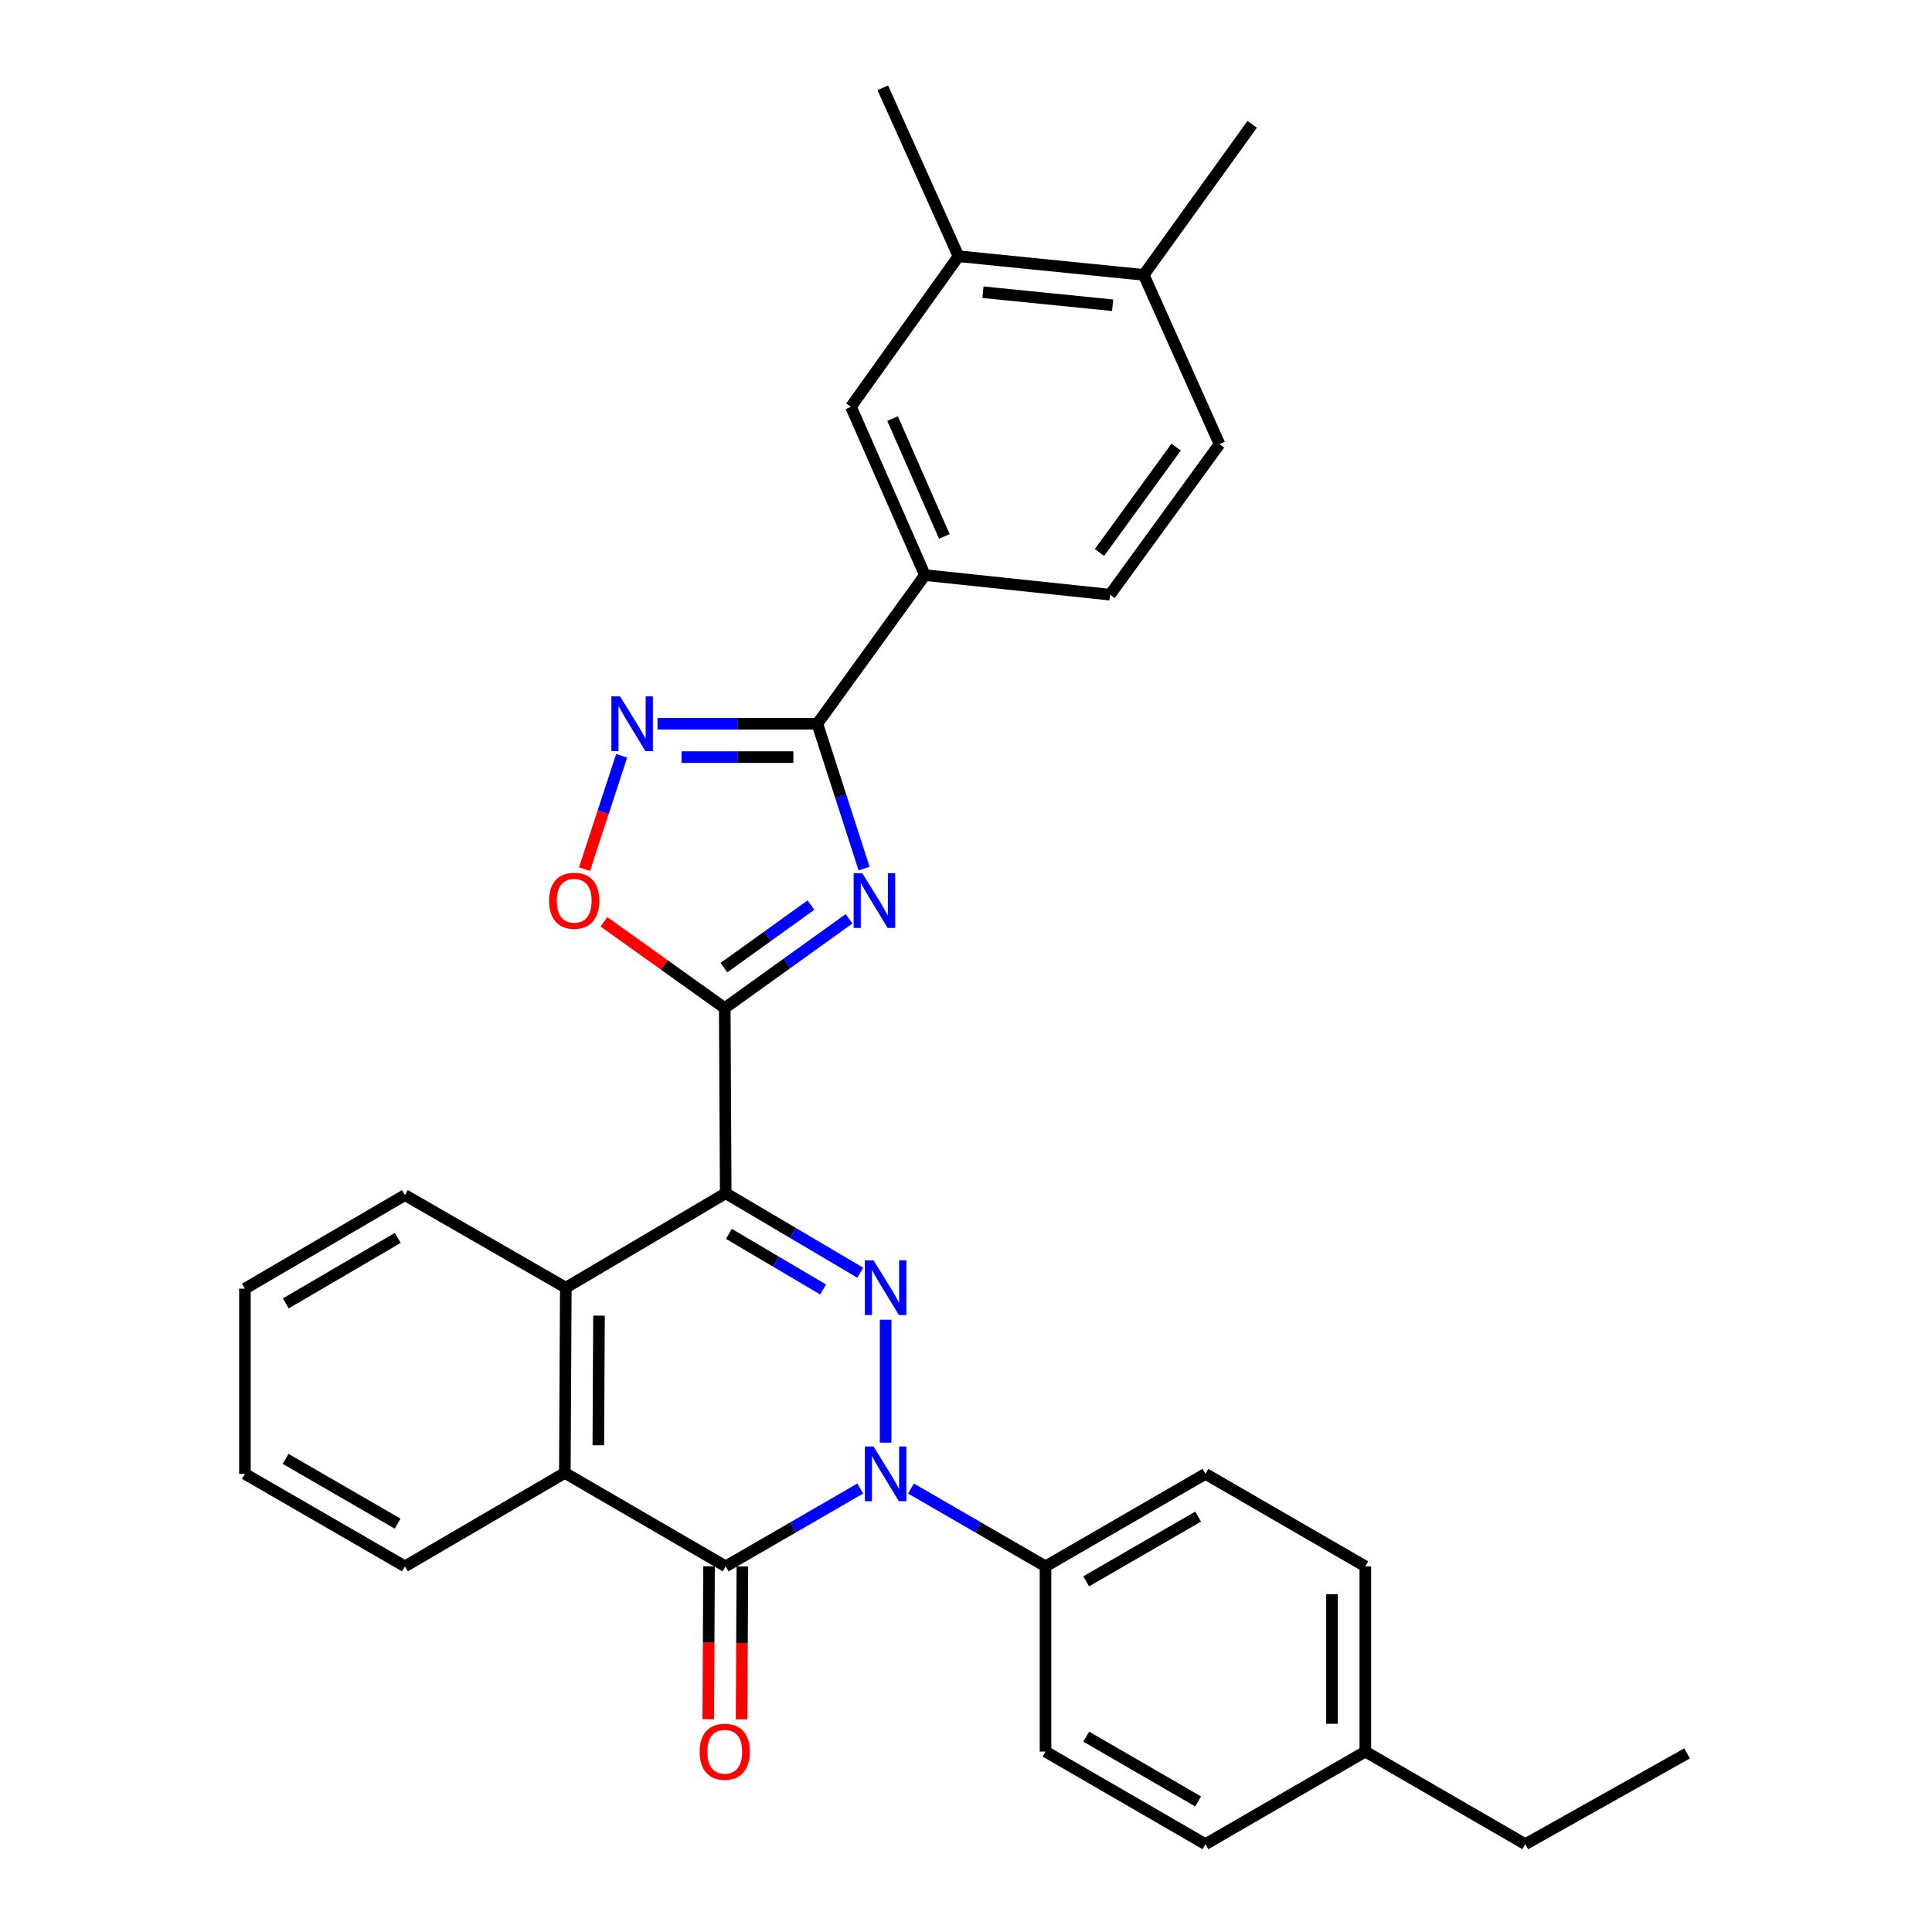<?xml version='1.0' encoding='iso-8859-1'?>
<svg version='1.1' baseProfile='full'
              xmlns='http://www.w3.org/2000/svg'
                      xmlns:rdkit='http://www.rdkit.org/xml'
                      xmlns:xlink='http://www.w3.org/1999/xlink'
                  xml:space='preserve'
width='1000px' height='1000px' viewBox='0 0 1000 1000'>
<!-- END OF HEADER -->
<rect style='opacity:1.0;fill:#FFFFFF;stroke:none' width='1000' height='1000' x='0' y='0'> </rect>
<path class='bond-0' d='M 375.627,617.624 L 410.44,638.184' style='fill:none;fill-rule:evenodd;stroke:#000000;stroke-width:6px;stroke-linecap:butt;stroke-linejoin:miter;stroke-opacity:1' />
<path class='bond-0' d='M 410.44,638.184 L 445.252,658.743' style='fill:none;fill-rule:evenodd;stroke:#0000FF;stroke-width:6px;stroke-linecap:butt;stroke-linejoin:miter;stroke-opacity:1' />
<path class='bond-0' d='M 377.296,638.65 L 401.665,653.041' style='fill:none;fill-rule:evenodd;stroke:#000000;stroke-width:6px;stroke-linecap:butt;stroke-linejoin:miter;stroke-opacity:1' />
<path class='bond-0' d='M 401.665,653.041 L 426.034,667.433' style='fill:none;fill-rule:evenodd;stroke:#0000FF;stroke-width:6px;stroke-linecap:butt;stroke-linejoin:miter;stroke-opacity:1' />
<path class='bond-2' d='M 375.627,617.624 L 375.128,521.78' style='fill:none;fill-rule:evenodd;stroke:#000000;stroke-width:6px;stroke-linecap:butt;stroke-linejoin:miter;stroke-opacity:1' />
<path class='bond-7' d='M 375.627,617.624 L 292.859,666.505' style='fill:none;fill-rule:evenodd;stroke:#000000;stroke-width:6px;stroke-linecap:butt;stroke-linejoin:miter;stroke-opacity:1' />
<path class='bond-1' d='M 458.395,683.074 L 458.395,746.712' style='fill:none;fill-rule:evenodd;stroke:#0000FF;stroke-width:6px;stroke-linecap:butt;stroke-linejoin:miter;stroke-opacity:1' />
<path class='bond-11' d='M 471.526,770.464 L 506.34,790.607' style='fill:none;fill-rule:evenodd;stroke:#0000FF;stroke-width:6px;stroke-linecap:butt;stroke-linejoin:miter;stroke-opacity:1' />
<path class='bond-11' d='M 506.34,790.607 L 541.154,810.75' style='fill:none;fill-rule:evenodd;stroke:#000000;stroke-width:6px;stroke-linecap:butt;stroke-linejoin:miter;stroke-opacity:1' />
<path class='bond-31' d='M 445.265,770.463 L 410.446,790.607' style='fill:none;fill-rule:evenodd;stroke:#0000FF;stroke-width:6px;stroke-linecap:butt;stroke-linejoin:miter;stroke-opacity:1' />
<path class='bond-31' d='M 410.446,790.607 L 375.627,810.75' style='fill:none;fill-rule:evenodd;stroke:#000000;stroke-width:6px;stroke-linecap:butt;stroke-linejoin:miter;stroke-opacity:1' />
<path class='bond-3' d='M 375.128,521.78 L 407.3,498.674' style='fill:none;fill-rule:evenodd;stroke:#000000;stroke-width:6px;stroke-linecap:butt;stroke-linejoin:miter;stroke-opacity:1' />
<path class='bond-3' d='M 407.3,498.674 L 439.471,475.567' style='fill:none;fill-rule:evenodd;stroke:#0000FF;stroke-width:6px;stroke-linecap:butt;stroke-linejoin:miter;stroke-opacity:1' />
<path class='bond-3' d='M 374.714,500.833 L 397.234,484.659' style='fill:none;fill-rule:evenodd;stroke:#000000;stroke-width:6px;stroke-linecap:butt;stroke-linejoin:miter;stroke-opacity:1' />
<path class='bond-3' d='M 397.234,484.659 L 419.754,468.484' style='fill:none;fill-rule:evenodd;stroke:#0000FF;stroke-width:6px;stroke-linecap:butt;stroke-linejoin:miter;stroke-opacity:1' />
<path class='bond-9' d='M 375.128,521.78 L 343.862,499.456' style='fill:none;fill-rule:evenodd;stroke:#000000;stroke-width:6px;stroke-linecap:butt;stroke-linejoin:miter;stroke-opacity:1' />
<path class='bond-9' d='M 343.862,499.456 L 312.595,477.132' style='fill:none;fill-rule:evenodd;stroke:#FF0000;stroke-width:6px;stroke-linecap:butt;stroke-linejoin:miter;stroke-opacity:1' />
<path class='bond-5' d='M 447.248,449.577 L 435.149,412.099' style='fill:none;fill-rule:evenodd;stroke:#0000FF;stroke-width:6px;stroke-linecap:butt;stroke-linejoin:miter;stroke-opacity:1' />
<path class='bond-5' d='M 435.149,412.099 L 423.051,374.62' style='fill:none;fill-rule:evenodd;stroke:#000000;stroke-width:6px;stroke-linecap:butt;stroke-linejoin:miter;stroke-opacity:1' />
<path class='bond-4' d='M 375.627,810.75 L 292.36,762.368' style='fill:none;fill-rule:evenodd;stroke:#000000;stroke-width:6px;stroke-linecap:butt;stroke-linejoin:miter;stroke-opacity:1' />
<path class='bond-14' d='M 366.999,810.706 L 366.794,850.279' style='fill:none;fill-rule:evenodd;stroke:#000000;stroke-width:6px;stroke-linecap:butt;stroke-linejoin:miter;stroke-opacity:1' />
<path class='bond-14' d='M 366.794,850.279 L 366.588,889.852' style='fill:none;fill-rule:evenodd;stroke:#FF0000;stroke-width:6px;stroke-linecap:butt;stroke-linejoin:miter;stroke-opacity:1' />
<path class='bond-14' d='M 384.255,810.795 L 384.049,850.369' style='fill:none;fill-rule:evenodd;stroke:#000000;stroke-width:6px;stroke-linecap:butt;stroke-linejoin:miter;stroke-opacity:1' />
<path class='bond-14' d='M 384.049,850.369 L 383.843,889.942' style='fill:none;fill-rule:evenodd;stroke:#FF0000;stroke-width:6px;stroke-linecap:butt;stroke-linejoin:miter;stroke-opacity:1' />
<path class='bond-10' d='M 423.051,374.62 L 478.738,297.661' style='fill:none;fill-rule:evenodd;stroke:#000000;stroke-width:6px;stroke-linecap:butt;stroke-linejoin:miter;stroke-opacity:1' />
<path class='bond-32' d='M 423.051,374.62 L 381.697,374.62' style='fill:none;fill-rule:evenodd;stroke:#000000;stroke-width:6px;stroke-linecap:butt;stroke-linejoin:miter;stroke-opacity:1' />
<path class='bond-32' d='M 381.697,374.62 L 340.342,374.62' style='fill:none;fill-rule:evenodd;stroke:#0000FF;stroke-width:6px;stroke-linecap:butt;stroke-linejoin:miter;stroke-opacity:1' />
<path class='bond-32' d='M 410.644,391.876 L 381.697,391.876' style='fill:none;fill-rule:evenodd;stroke:#000000;stroke-width:6px;stroke-linecap:butt;stroke-linejoin:miter;stroke-opacity:1' />
<path class='bond-32' d='M 381.697,391.876 L 352.749,391.876' style='fill:none;fill-rule:evenodd;stroke:#0000FF;stroke-width:6px;stroke-linecap:butt;stroke-linejoin:miter;stroke-opacity:1' />
<path class='bond-6' d='M 321.775,391.188 L 312.159,420.519' style='fill:none;fill-rule:evenodd;stroke:#0000FF;stroke-width:6px;stroke-linecap:butt;stroke-linejoin:miter;stroke-opacity:1' />
<path class='bond-6' d='M 312.159,420.519 L 302.543,449.849' style='fill:none;fill-rule:evenodd;stroke:#FF0000;stroke-width:6px;stroke-linecap:butt;stroke-linejoin:miter;stroke-opacity:1' />
<path class='bond-8' d='M 292.859,666.505 L 292.36,762.368' style='fill:none;fill-rule:evenodd;stroke:#000000;stroke-width:6px;stroke-linecap:butt;stroke-linejoin:miter;stroke-opacity:1' />
<path class='bond-8' d='M 310.039,680.974 L 309.69,748.079' style='fill:none;fill-rule:evenodd;stroke:#000000;stroke-width:6px;stroke-linecap:butt;stroke-linejoin:miter;stroke-opacity:1' />
<path class='bond-23' d='M 292.859,666.505 L 209.592,618.583' style='fill:none;fill-rule:evenodd;stroke:#000000;stroke-width:6px;stroke-linecap:butt;stroke-linejoin:miter;stroke-opacity:1' />
<path class='bond-24' d='M 292.36,762.368 L 209.592,810.75' style='fill:none;fill-rule:evenodd;stroke:#000000;stroke-width:6px;stroke-linecap:butt;stroke-linejoin:miter;stroke-opacity:1' />
<path class='bond-12' d='M 478.738,297.661 L 440.459,210.541' style='fill:none;fill-rule:evenodd;stroke:#000000;stroke-width:6px;stroke-linecap:butt;stroke-linejoin:miter;stroke-opacity:1' />
<path class='bond-12' d='M 488.794,277.652 L 461.999,216.668' style='fill:none;fill-rule:evenodd;stroke:#000000;stroke-width:6px;stroke-linecap:butt;stroke-linejoin:miter;stroke-opacity:1' />
<path class='bond-16' d='M 478.738,297.661 L 574.543,307.804' style='fill:none;fill-rule:evenodd;stroke:#000000;stroke-width:6px;stroke-linecap:butt;stroke-linejoin:miter;stroke-opacity:1' />
<path class='bond-18' d='M 541.154,810.75 L 623.922,762.867' style='fill:none;fill-rule:evenodd;stroke:#000000;stroke-width:6px;stroke-linecap:butt;stroke-linejoin:miter;stroke-opacity:1' />
<path class='bond-18' d='M 562.21,818.504 L 620.148,784.985' style='fill:none;fill-rule:evenodd;stroke:#000000;stroke-width:6px;stroke-linecap:butt;stroke-linejoin:miter;stroke-opacity:1' />
<path class='bond-19' d='M 541.154,810.75 L 541.154,906.614' style='fill:none;fill-rule:evenodd;stroke:#000000;stroke-width:6px;stroke-linecap:butt;stroke-linejoin:miter;stroke-opacity:1' />
<path class='bond-13' d='M 440.459,210.541 L 496.118,132.633' style='fill:none;fill-rule:evenodd;stroke:#000000;stroke-width:6px;stroke-linecap:butt;stroke-linejoin:miter;stroke-opacity:1' />
<path class='bond-25' d='M 496.118,132.633 L 456.929,45.455' style='fill:none;fill-rule:evenodd;stroke:#000000;stroke-width:6px;stroke-linecap:butt;stroke-linejoin:miter;stroke-opacity:1' />
<path class='bond-35' d='M 496.118,132.633 L 591.99,142.276' style='fill:none;fill-rule:evenodd;stroke:#000000;stroke-width:6px;stroke-linecap:butt;stroke-linejoin:miter;stroke-opacity:1' />
<path class='bond-35' d='M 508.771,151.248 L 575.882,157.999' style='fill:none;fill-rule:evenodd;stroke:#000000;stroke-width:6px;stroke-linecap:butt;stroke-linejoin:miter;stroke-opacity:1' />
<path class='bond-15' d='M 591.99,142.276 L 631.218,229.886' style='fill:none;fill-rule:evenodd;stroke:#000000;stroke-width:6px;stroke-linecap:butt;stroke-linejoin:miter;stroke-opacity:1' />
<path class='bond-26' d='M 591.99,142.276 L 648.128,64.349' style='fill:none;fill-rule:evenodd;stroke:#000000;stroke-width:6px;stroke-linecap:butt;stroke-linejoin:miter;stroke-opacity:1' />
<path class='bond-17' d='M 574.543,307.804 L 631.218,229.886' style='fill:none;fill-rule:evenodd;stroke:#000000;stroke-width:6px;stroke-linecap:butt;stroke-linejoin:miter;stroke-opacity:1' />
<path class='bond-17' d='M 569.09,285.966 L 608.762,231.424' style='fill:none;fill-rule:evenodd;stroke:#000000;stroke-width:6px;stroke-linecap:butt;stroke-linejoin:miter;stroke-opacity:1' />
<path class='bond-20' d='M 623.922,762.867 L 706.691,810.75' style='fill:none;fill-rule:evenodd;stroke:#000000;stroke-width:6px;stroke-linecap:butt;stroke-linejoin:miter;stroke-opacity:1' />
<path class='bond-21' d='M 541.154,906.614 L 623.922,954.545' style='fill:none;fill-rule:evenodd;stroke:#000000;stroke-width:6px;stroke-linecap:butt;stroke-linejoin:miter;stroke-opacity:1' />
<path class='bond-21' d='M 562.217,898.871 L 620.155,932.423' style='fill:none;fill-rule:evenodd;stroke:#000000;stroke-width:6px;stroke-linecap:butt;stroke-linejoin:miter;stroke-opacity:1' />
<path class='bond-34' d='M 706.691,810.75 L 706.691,906.614' style='fill:none;fill-rule:evenodd;stroke:#000000;stroke-width:6px;stroke-linecap:butt;stroke-linejoin:miter;stroke-opacity:1' />
<path class='bond-34' d='M 689.435,825.13 L 689.435,892.234' style='fill:none;fill-rule:evenodd;stroke:#000000;stroke-width:6px;stroke-linecap:butt;stroke-linejoin:miter;stroke-opacity:1' />
<path class='bond-22' d='M 623.922,954.545 L 706.691,906.614' style='fill:none;fill-rule:evenodd;stroke:#000000;stroke-width:6px;stroke-linecap:butt;stroke-linejoin:miter;stroke-opacity:1' />
<path class='bond-27' d='M 706.691,906.614 L 789.498,954.545' style='fill:none;fill-rule:evenodd;stroke:#000000;stroke-width:6px;stroke-linecap:butt;stroke-linejoin:miter;stroke-opacity:1' />
<path class='bond-29' d='M 209.592,618.583 L 126.775,667.013' style='fill:none;fill-rule:evenodd;stroke:#000000;stroke-width:6px;stroke-linecap:butt;stroke-linejoin:miter;stroke-opacity:1' />
<path class='bond-29' d='M 205.88,640.743 L 147.909,674.644' style='fill:none;fill-rule:evenodd;stroke:#000000;stroke-width:6px;stroke-linecap:butt;stroke-linejoin:miter;stroke-opacity:1' />
<path class='bond-33' d='M 209.592,810.75 L 126.775,762.867' style='fill:none;fill-rule:evenodd;stroke:#000000;stroke-width:6px;stroke-linecap:butt;stroke-linejoin:miter;stroke-opacity:1' />
<path class='bond-33' d='M 205.806,788.63 L 147.835,755.111' style='fill:none;fill-rule:evenodd;stroke:#000000;stroke-width:6px;stroke-linecap:butt;stroke-linejoin:miter;stroke-opacity:1' />
<path class='bond-30' d='M 789.498,954.545 L 873.225,907.553' style='fill:none;fill-rule:evenodd;stroke:#000000;stroke-width:6px;stroke-linecap:butt;stroke-linejoin:miter;stroke-opacity:1' />
<path class='bond-28' d='M 126.775,762.867 L 126.775,667.013' style='fill:none;fill-rule:evenodd;stroke:#000000;stroke-width:6px;stroke-linecap:butt;stroke-linejoin:miter;stroke-opacity:1' />
<path  class='atom-1' d='M 452.135 652.345
L 461.415 667.345
Q 462.335 668.825, 463.815 671.505
Q 465.295 674.185, 465.375 674.345
L 465.375 652.345
L 469.135 652.345
L 469.135 680.665
L 465.255 680.665
L 455.295 664.265
Q 454.135 662.345, 452.895 660.145
Q 451.695 657.945, 451.335 657.265
L 451.335 680.665
L 447.655 680.665
L 447.655 652.345
L 452.135 652.345
' fill='#0000FF'/>
<path  class='atom-2' d='M 452.135 748.707
L 461.415 763.707
Q 462.335 765.187, 463.815 767.867
Q 465.295 770.547, 465.375 770.707
L 465.375 748.707
L 469.135 748.707
L 469.135 777.027
L 465.255 777.027
L 455.295 760.627
Q 454.135 758.707, 452.895 756.507
Q 451.695 754.307, 451.335 753.627
L 451.335 777.027
L 447.655 777.027
L 447.655 748.707
L 452.135 748.707
' fill='#0000FF'/>
<path  class='atom-4' d='M 446.336 451.981
L 455.616 466.981
Q 456.536 468.461, 458.016 471.141
Q 459.496 473.821, 459.576 473.981
L 459.576 451.981
L 463.336 451.981
L 463.336 480.301
L 459.456 480.301
L 449.496 463.901
Q 448.336 461.981, 447.096 459.781
Q 445.896 457.581, 445.536 456.901
L 445.536 480.301
L 441.856 480.301
L 441.856 451.981
L 446.336 451.981
' fill='#0000FF'/>
<path  class='atom-7' d='M 320.946 360.46
L 330.226 375.46
Q 331.146 376.94, 332.626 379.62
Q 334.106 382.3, 334.186 382.46
L 334.186 360.46
L 337.946 360.46
L 337.946 388.78
L 334.066 388.78
L 324.106 372.38
Q 322.946 370.46, 321.706 368.26
Q 320.506 366.06, 320.146 365.38
L 320.146 388.78
L 316.466 388.78
L 316.466 360.46
L 320.946 360.46
' fill='#0000FF'/>
<path  class='atom-10' d='M 284.201 466.221
Q 284.201 459.421, 287.561 455.621
Q 290.921 451.821, 297.201 451.821
Q 303.481 451.821, 306.841 455.621
Q 310.201 459.421, 310.201 466.221
Q 310.201 473.101, 306.801 477.021
Q 303.401 480.901, 297.201 480.901
Q 290.961 480.901, 287.561 477.021
Q 284.201 473.141, 284.201 466.221
M 297.201 477.701
Q 301.521 477.701, 303.841 474.821
Q 306.201 471.901, 306.201 466.221
Q 306.201 460.661, 303.841 457.861
Q 301.521 455.021, 297.201 455.021
Q 292.881 455.021, 290.521 457.821
Q 288.201 460.621, 288.201 466.221
Q 288.201 471.941, 290.521 474.821
Q 292.881 477.701, 297.201 477.701
' fill='#FF0000'/>
<path  class='atom-15' d='M 362.128 906.694
Q 362.128 899.894, 365.488 896.094
Q 368.848 892.294, 375.128 892.294
Q 381.408 892.294, 384.768 896.094
Q 388.128 899.894, 388.128 906.694
Q 388.128 913.574, 384.728 917.494
Q 381.328 921.374, 375.128 921.374
Q 368.888 921.374, 365.488 917.494
Q 362.128 913.614, 362.128 906.694
M 375.128 918.174
Q 379.448 918.174, 381.768 915.294
Q 384.128 912.374, 384.128 906.694
Q 384.128 901.134, 381.768 898.334
Q 379.448 895.494, 375.128 895.494
Q 370.808 895.494, 368.448 898.294
Q 366.128 901.094, 366.128 906.694
Q 366.128 912.414, 368.448 915.294
Q 370.808 918.174, 375.128 918.174
' fill='#FF0000'/>
</svg>
